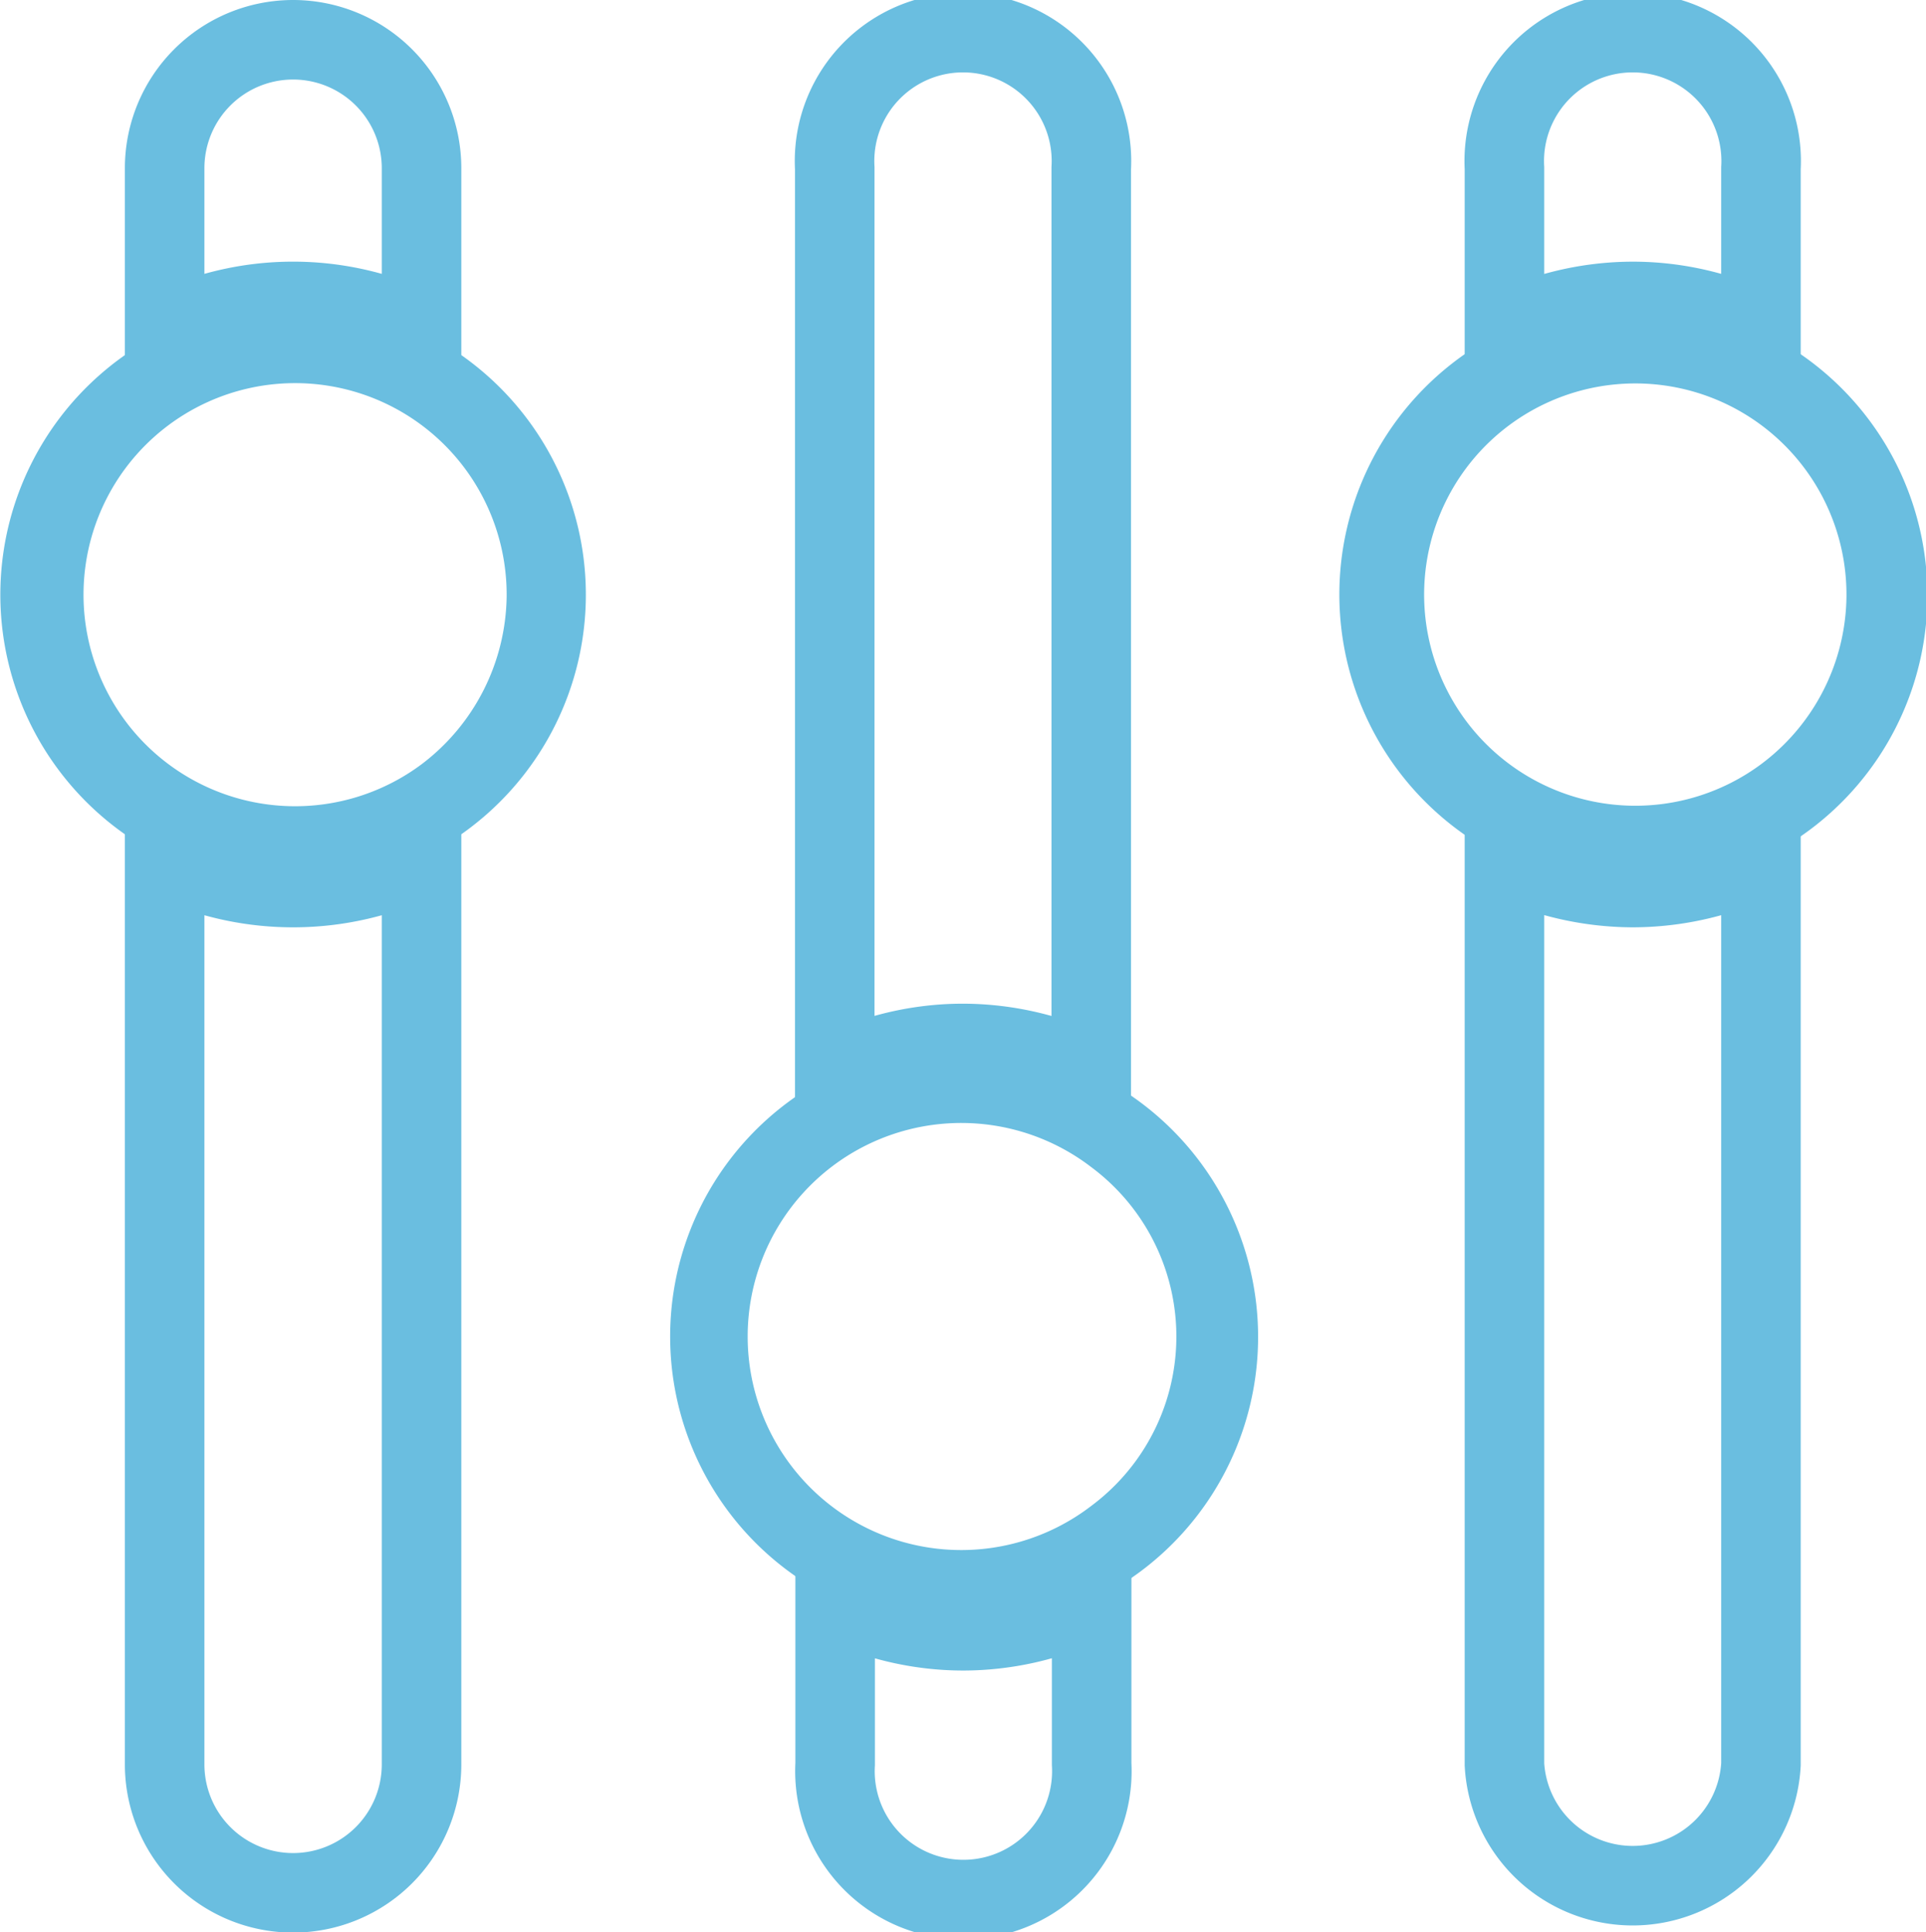 <svg xmlns="http://www.w3.org/2000/svg" viewBox="0 0 48.43 48.59"><defs><style>.cls-1{fill:none;stroke:#6abee0;stroke-miterlimit:10;stroke-width:2px;}.cls-2{fill:#6abee0;}</style></defs><g id="Layer_2" data-name="Layer 2"><g id="Layer_1-2" data-name="Layer 1"><path class="cls-1" d="M44.28,8.34V4.23a3.23,3.23,0,1,0-6.45,0V8.34a7.31,7.31,0,0,1,3.23-.76A7.24,7.24,0,0,1,44.28,8.34Z"/><path class="cls-1" d="M37.83,21.57v22.8a3.23,3.23,0,0,0,6.45,0V21.57a7.37,7.37,0,0,1-3.22.75A7.44,7.44,0,0,1,37.83,21.57Z"/><path class="cls-2" d="M44.28,8.34a7.24,7.24,0,0,0-3.22-.76,7.37,7.37,0,0,0-3.23,14,7.44,7.44,0,0,0,3.23.75,7.36,7.36,0,0,0,3.22-14Zm0,10.88A5.31,5.31,0,1,1,46.43,15,5.33,5.33,0,0,1,44.28,19.22Z"/><path class="cls-1" d="M10.6,8.34V4.23a3.23,3.23,0,1,0-6.46,0V8.34a7.24,7.24,0,0,1,6.46,0Z"/><path class="cls-1" d="M4.14,21.57v22.8a3.23,3.23,0,0,0,6.46,0V21.57a7.33,7.33,0,0,1-6.46,0Z"/><path class="cls-2" d="M10.6,8.34A7.36,7.36,0,1,0,4.14,21.57,7.36,7.36,0,1,0,10.6,8.34Zm0,10.88A5.32,5.32,0,1,1,12.74,15,5.38,5.38,0,0,1,10.6,19.22Z"/><path class="cls-1" d="M27.44,27V4.23a3.23,3.23,0,1,0-6.45,0V27a7.24,7.24,0,0,1,3.22-.76A7.31,7.31,0,0,1,27.44,27Z"/><path class="cls-1" d="M21,40.25v4.11a3.23,3.23,0,1,0,6.45,0V40.25a7.31,7.31,0,0,1-3.23.76A7.24,7.24,0,0,1,21,40.25Z"/><path class="cls-2" d="M27.44,27a7.31,7.31,0,0,0-3.23-.76A7.24,7.24,0,0,0,21,27a7.34,7.34,0,0,0,0,13.22,7.24,7.24,0,0,0,3.22.76,7.36,7.36,0,0,0,3.23-14Zm0,10.87a5.37,5.37,0,1,1,0-8.52,5.31,5.31,0,0,1,0,8.52Z"/></g></g></svg>